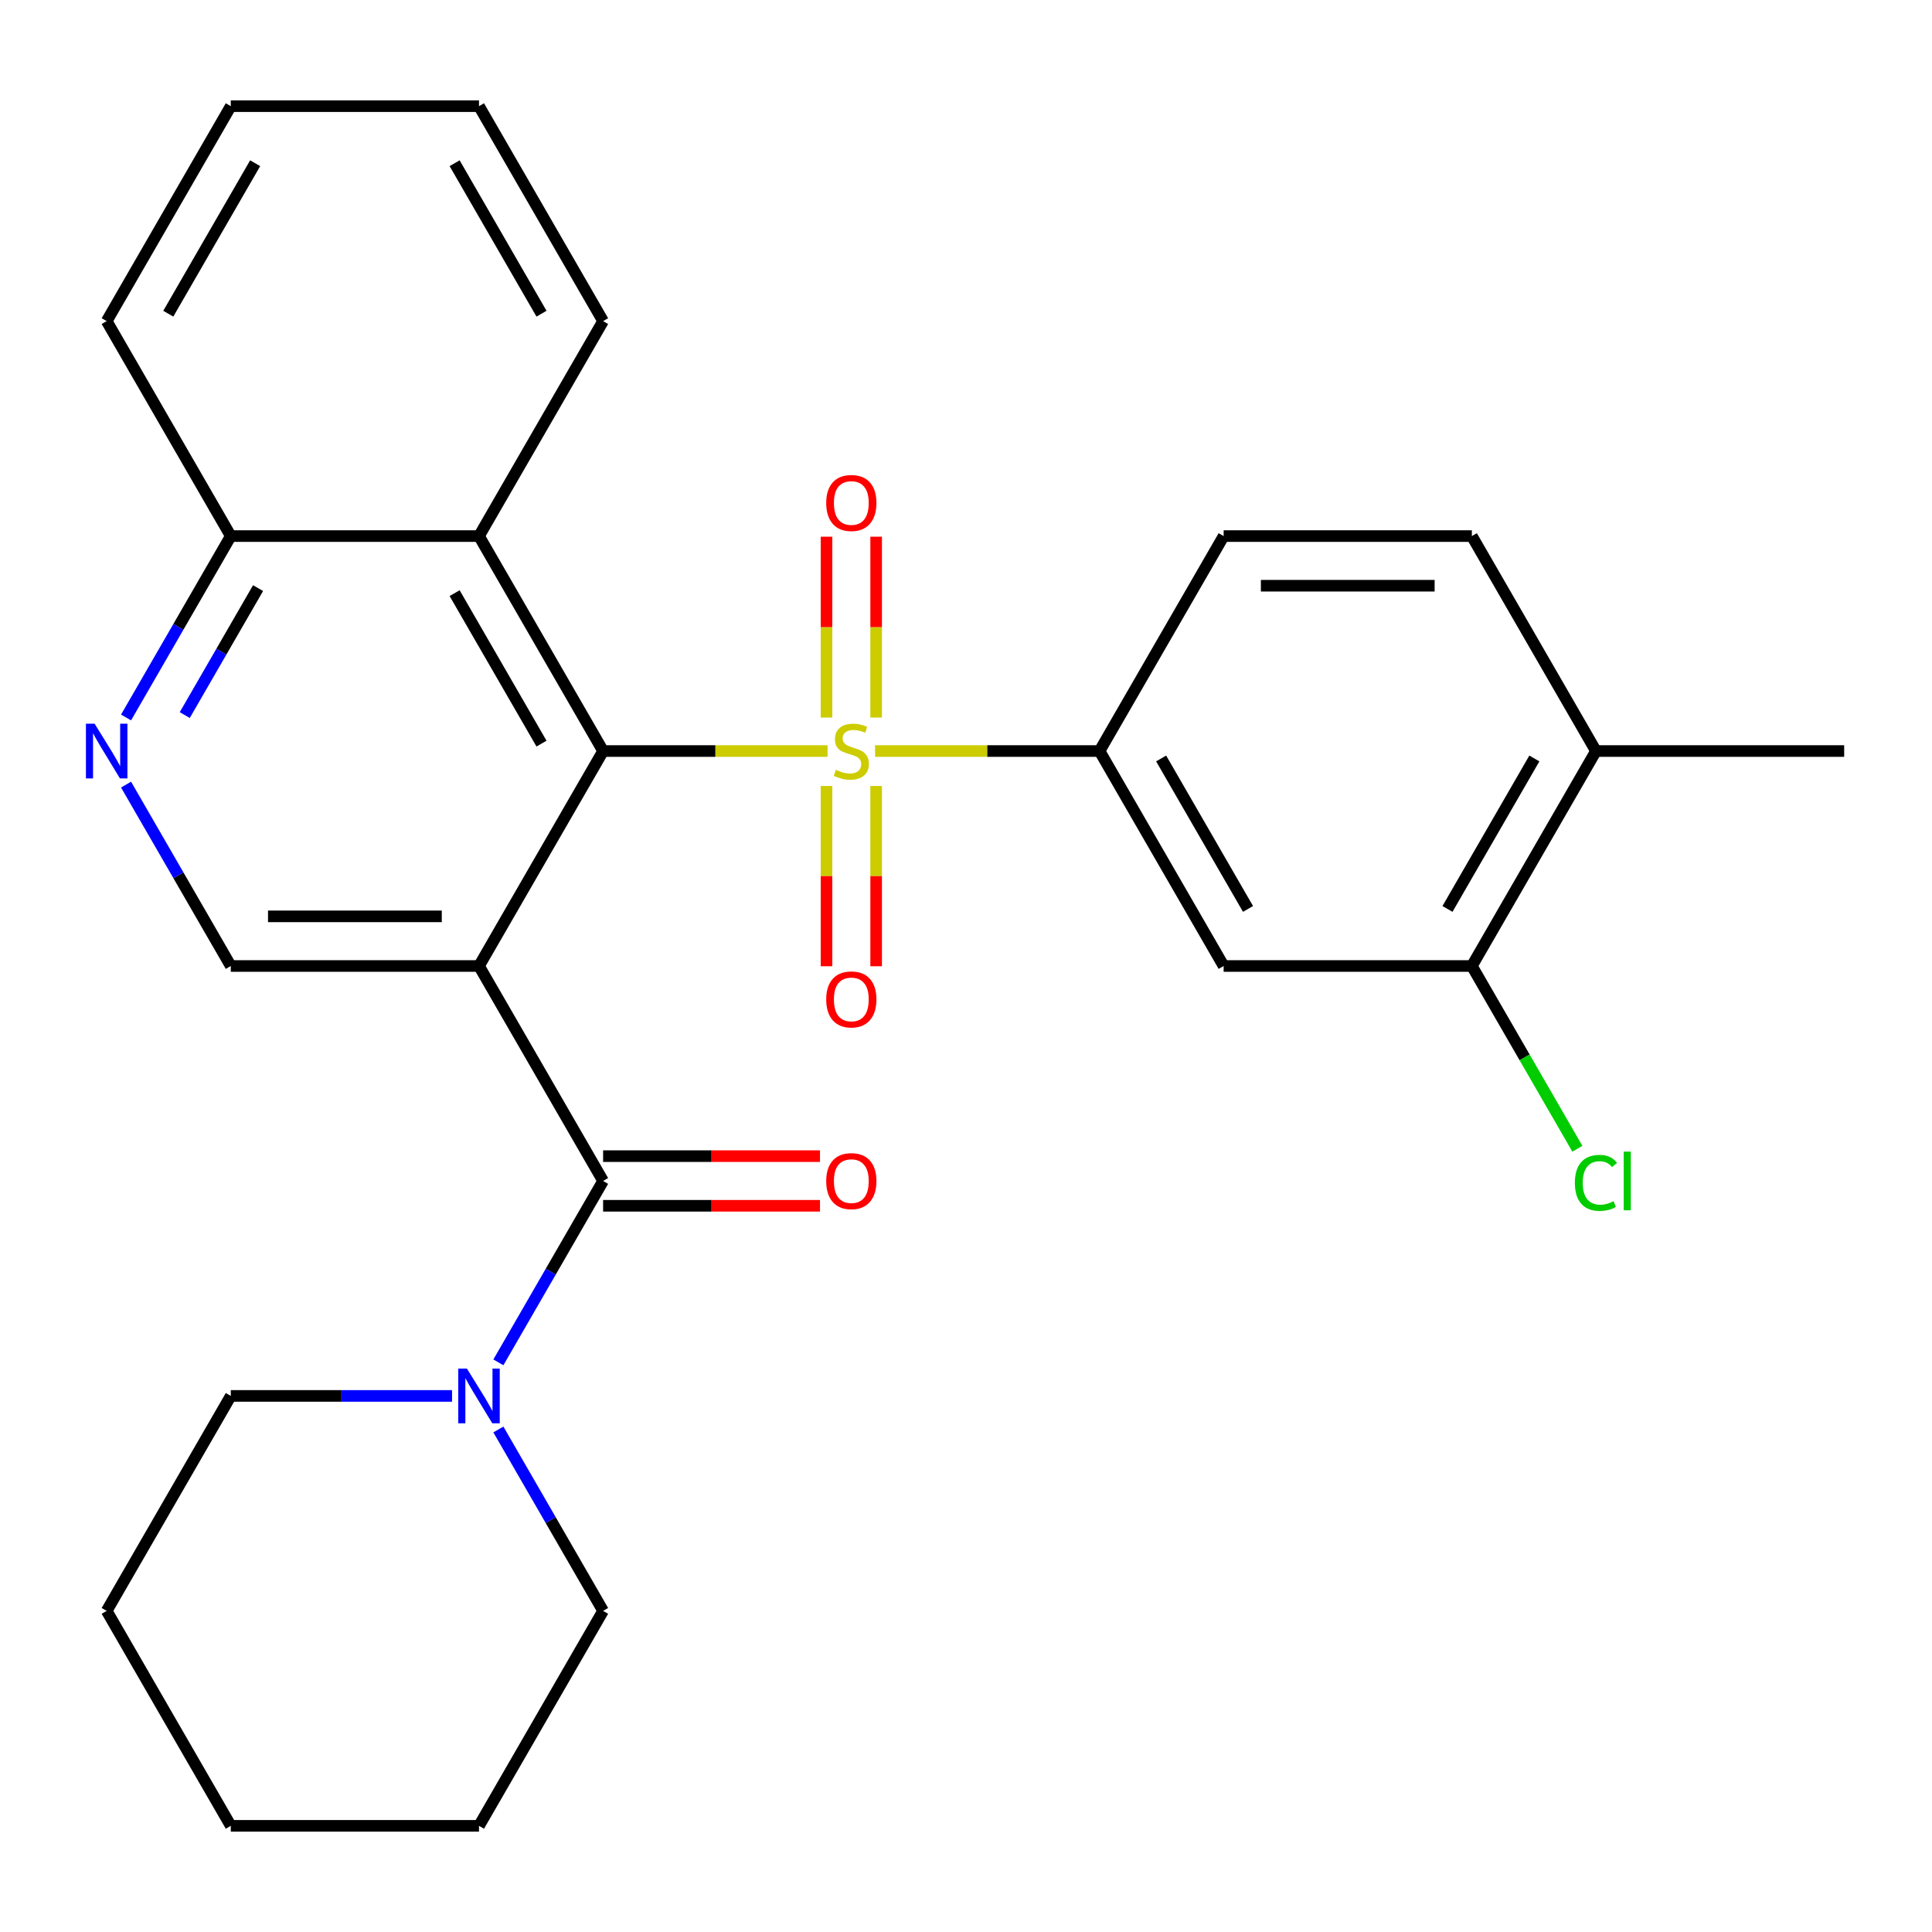 <?xml version='1.0' encoding='iso-8859-1'?>
<svg version='1.1' baseProfile='full'
              xmlns='http://www.w3.org/2000/svg'
                      xmlns:rdkit='http://www.rdkit.org/xml'
                      xmlns:xlink='http://www.w3.org/1999/xlink'
                  xml:space='preserve'
width='1000px' height='1000px' viewBox='0 0 1000 1000'>
<!-- END OF HEADER -->
<rect style='opacity:1.0;fill:#FFFFFF;stroke:none' width='1000' height='1000' x='0' y='0'> </rect>
<path class='bond-1' d='M 428.352,388.737 L 370.26,388.737' style='fill:none;fill-rule:evenodd;stroke:#CCCC00;stroke-width:6px;stroke-linecap:butt;stroke-linejoin:miter;stroke-opacity:1' />
<path class='bond-1' d='M 370.26,388.737 L 312.168,388.737' style='fill:none;fill-rule:evenodd;stroke:#000000;stroke-width:6px;stroke-linecap:butt;stroke-linejoin:miter;stroke-opacity:1' />
<path class='bond-3' d='M 452.935,388.737 L 511.027,388.737' style='fill:none;fill-rule:evenodd;stroke:#CCCC00;stroke-width:6px;stroke-linecap:butt;stroke-linejoin:miter;stroke-opacity:1' />
<path class='bond-3' d='M 511.027,388.737 L 569.119,388.737' style='fill:none;fill-rule:evenodd;stroke:#000000;stroke-width:6px;stroke-linecap:butt;stroke-linejoin:miter;stroke-opacity:1' />
<path class='bond-10' d='M 453.491,371.405 L 453.491,324.603' style='fill:none;fill-rule:evenodd;stroke:#CCCC00;stroke-width:6px;stroke-linecap:butt;stroke-linejoin:miter;stroke-opacity:1' />
<path class='bond-10' d='M 453.491,324.603 L 453.491,277.8' style='fill:none;fill-rule:evenodd;stroke:#FF0000;stroke-width:6px;stroke-linecap:butt;stroke-linejoin:miter;stroke-opacity:1' />
<path class='bond-10' d='M 427.796,371.405 L 427.796,324.603' style='fill:none;fill-rule:evenodd;stroke:#CCCC00;stroke-width:6px;stroke-linecap:butt;stroke-linejoin:miter;stroke-opacity:1' />
<path class='bond-10' d='M 427.796,324.603 L 427.796,277.8' style='fill:none;fill-rule:evenodd;stroke:#FF0000;stroke-width:6px;stroke-linecap:butt;stroke-linejoin:miter;stroke-opacity:1' />
<path class='bond-11' d='M 427.796,406.829 L 427.796,453.481' style='fill:none;fill-rule:evenodd;stroke:#CCCC00;stroke-width:6px;stroke-linecap:butt;stroke-linejoin:miter;stroke-opacity:1' />
<path class='bond-11' d='M 427.796,453.481 L 427.796,500.133' style='fill:none;fill-rule:evenodd;stroke:#FF0000;stroke-width:6px;stroke-linecap:butt;stroke-linejoin:miter;stroke-opacity:1' />
<path class='bond-11' d='M 453.491,406.829 L 453.491,453.481' style='fill:none;fill-rule:evenodd;stroke:#CCCC00;stroke-width:6px;stroke-linecap:butt;stroke-linejoin:miter;stroke-opacity:1' />
<path class='bond-11' d='M 453.491,453.481 L 453.491,500.133' style='fill:none;fill-rule:evenodd;stroke:#FF0000;stroke-width:6px;stroke-linecap:butt;stroke-linejoin:miter;stroke-opacity:1' />
<path class='bond-0' d='M 247.93,500 L 312.168,388.737' style='fill:none;fill-rule:evenodd;stroke:#000000;stroke-width:6px;stroke-linecap:butt;stroke-linejoin:miter;stroke-opacity:1' />
<path class='bond-2' d='M 247.93,500 L 312.168,611.263' style='fill:none;fill-rule:evenodd;stroke:#000000;stroke-width:6px;stroke-linecap:butt;stroke-linejoin:miter;stroke-opacity:1' />
<path class='bond-6' d='M 247.93,500 L 119.455,500' style='fill:none;fill-rule:evenodd;stroke:#000000;stroke-width:6px;stroke-linecap:butt;stroke-linejoin:miter;stroke-opacity:1' />
<path class='bond-6' d='M 228.659,474.305 L 138.726,474.305' style='fill:none;fill-rule:evenodd;stroke:#000000;stroke-width:6px;stroke-linecap:butt;stroke-linejoin:miter;stroke-opacity:1' />
<path class='bond-4' d='M 312.168,388.737 L 247.93,277.474' style='fill:none;fill-rule:evenodd;stroke:#000000;stroke-width:6px;stroke-linecap:butt;stroke-linejoin:miter;stroke-opacity:1' />
<path class='bond-4' d='M 280.28,384.895 L 235.313,307.011' style='fill:none;fill-rule:evenodd;stroke:#000000;stroke-width:6px;stroke-linecap:butt;stroke-linejoin:miter;stroke-opacity:1' />
<path class='bond-5' d='M 312.168,611.263 L 285.064,658.209' style='fill:none;fill-rule:evenodd;stroke:#000000;stroke-width:6px;stroke-linecap:butt;stroke-linejoin:miter;stroke-opacity:1' />
<path class='bond-5' d='M 285.064,658.209 L 257.96,705.154' style='fill:none;fill-rule:evenodd;stroke:#0000FF;stroke-width:6px;stroke-linecap:butt;stroke-linejoin:miter;stroke-opacity:1' />
<path class='bond-13' d='M 312.168,624.111 L 368.3,624.111' style='fill:none;fill-rule:evenodd;stroke:#000000;stroke-width:6px;stroke-linecap:butt;stroke-linejoin:miter;stroke-opacity:1' />
<path class='bond-13' d='M 368.3,624.111 L 424.432,624.111' style='fill:none;fill-rule:evenodd;stroke:#FF0000;stroke-width:6px;stroke-linecap:butt;stroke-linejoin:miter;stroke-opacity:1' />
<path class='bond-13' d='M 312.168,598.415 L 368.3,598.415' style='fill:none;fill-rule:evenodd;stroke:#000000;stroke-width:6px;stroke-linecap:butt;stroke-linejoin:miter;stroke-opacity:1' />
<path class='bond-13' d='M 368.3,598.415 L 424.432,598.415' style='fill:none;fill-rule:evenodd;stroke:#FF0000;stroke-width:6px;stroke-linecap:butt;stroke-linejoin:miter;stroke-opacity:1' />
<path class='bond-8' d='M 569.119,388.737 L 633.357,500' style='fill:none;fill-rule:evenodd;stroke:#000000;stroke-width:6px;stroke-linecap:butt;stroke-linejoin:miter;stroke-opacity:1' />
<path class='bond-8' d='M 601.007,392.579 L 645.974,470.463' style='fill:none;fill-rule:evenodd;stroke:#000000;stroke-width:6px;stroke-linecap:butt;stroke-linejoin:miter;stroke-opacity:1' />
<path class='bond-14' d='M 569.119,388.737 L 633.357,277.474' style='fill:none;fill-rule:evenodd;stroke:#000000;stroke-width:6px;stroke-linecap:butt;stroke-linejoin:miter;stroke-opacity:1' />
<path class='bond-12' d='M 247.93,277.474 L 119.455,277.474' style='fill:none;fill-rule:evenodd;stroke:#000000;stroke-width:6px;stroke-linecap:butt;stroke-linejoin:miter;stroke-opacity:1' />
<path class='bond-20' d='M 247.93,277.474 L 312.168,166.211' style='fill:none;fill-rule:evenodd;stroke:#000000;stroke-width:6px;stroke-linecap:butt;stroke-linejoin:miter;stroke-opacity:1' />
<path class='bond-18' d='M 233.978,722.526 L 176.717,722.526' style='fill:none;fill-rule:evenodd;stroke:#0000FF;stroke-width:6px;stroke-linecap:butt;stroke-linejoin:miter;stroke-opacity:1' />
<path class='bond-18' d='M 176.717,722.526 L 119.455,722.526' style='fill:none;fill-rule:evenodd;stroke:#000000;stroke-width:6px;stroke-linecap:butt;stroke-linejoin:miter;stroke-opacity:1' />
<path class='bond-19' d='M 257.96,739.898 L 285.064,786.844' style='fill:none;fill-rule:evenodd;stroke:#0000FF;stroke-width:6px;stroke-linecap:butt;stroke-linejoin:miter;stroke-opacity:1' />
<path class='bond-19' d='M 285.064,786.844 L 312.168,833.789' style='fill:none;fill-rule:evenodd;stroke:#000000;stroke-width:6px;stroke-linecap:butt;stroke-linejoin:miter;stroke-opacity:1' />
<path class='bond-29' d='M 119.455,500 L 92.351,453.054' style='fill:none;fill-rule:evenodd;stroke:#000000;stroke-width:6px;stroke-linecap:butt;stroke-linejoin:miter;stroke-opacity:1' />
<path class='bond-29' d='M 92.351,453.054 L 65.247,406.109' style='fill:none;fill-rule:evenodd;stroke:#0000FF;stroke-width:6px;stroke-linecap:butt;stroke-linejoin:miter;stroke-opacity:1' />
<path class='bond-7' d='M 65.247,371.365 L 92.351,324.42' style='fill:none;fill-rule:evenodd;stroke:#0000FF;stroke-width:6px;stroke-linecap:butt;stroke-linejoin:miter;stroke-opacity:1' />
<path class='bond-7' d='M 92.351,324.42 L 119.455,277.474' style='fill:none;fill-rule:evenodd;stroke:#000000;stroke-width:6px;stroke-linecap:butt;stroke-linejoin:miter;stroke-opacity:1' />
<path class='bond-7' d='M 95.63,370.129 L 114.603,337.267' style='fill:none;fill-rule:evenodd;stroke:#0000FF;stroke-width:6px;stroke-linecap:butt;stroke-linejoin:miter;stroke-opacity:1' />
<path class='bond-7' d='M 114.603,337.267 L 133.576,304.405' style='fill:none;fill-rule:evenodd;stroke:#000000;stroke-width:6px;stroke-linecap:butt;stroke-linejoin:miter;stroke-opacity:1' />
<path class='bond-9' d='M 633.357,500 L 761.832,500' style='fill:none;fill-rule:evenodd;stroke:#000000;stroke-width:6px;stroke-linecap:butt;stroke-linejoin:miter;stroke-opacity:1' />
<path class='bond-17' d='M 761.832,500 L 789.138,547.296' style='fill:none;fill-rule:evenodd;stroke:#000000;stroke-width:6px;stroke-linecap:butt;stroke-linejoin:miter;stroke-opacity:1' />
<path class='bond-17' d='M 789.138,547.296 L 816.444,594.591' style='fill:none;fill-rule:evenodd;stroke:#00CC00;stroke-width:6px;stroke-linecap:butt;stroke-linejoin:miter;stroke-opacity:1' />
<path class='bond-28' d='M 761.832,500 L 826.07,388.737' style='fill:none;fill-rule:evenodd;stroke:#000000;stroke-width:6px;stroke-linecap:butt;stroke-linejoin:miter;stroke-opacity:1' />
<path class='bond-28' d='M 749.215,470.463 L 794.182,392.579' style='fill:none;fill-rule:evenodd;stroke:#000000;stroke-width:6px;stroke-linecap:butt;stroke-linejoin:miter;stroke-opacity:1' />
<path class='bond-22' d='M 119.455,277.474 L 55.217,166.211' style='fill:none;fill-rule:evenodd;stroke:#000000;stroke-width:6px;stroke-linecap:butt;stroke-linejoin:miter;stroke-opacity:1' />
<path class='bond-16' d='M 633.357,277.474 L 761.832,277.474' style='fill:none;fill-rule:evenodd;stroke:#000000;stroke-width:6px;stroke-linecap:butt;stroke-linejoin:miter;stroke-opacity:1' />
<path class='bond-16' d='M 652.628,303.169 L 742.561,303.169' style='fill:none;fill-rule:evenodd;stroke:#000000;stroke-width:6px;stroke-linecap:butt;stroke-linejoin:miter;stroke-opacity:1' />
<path class='bond-15' d='M 826.07,388.737 L 761.832,277.474' style='fill:none;fill-rule:evenodd;stroke:#000000;stroke-width:6px;stroke-linecap:butt;stroke-linejoin:miter;stroke-opacity:1' />
<path class='bond-21' d='M 826.07,388.737 L 954.545,388.737' style='fill:none;fill-rule:evenodd;stroke:#000000;stroke-width:6px;stroke-linecap:butt;stroke-linejoin:miter;stroke-opacity:1' />
<path class='bond-24' d='M 119.455,722.526 L 55.217,833.789' style='fill:none;fill-rule:evenodd;stroke:#000000;stroke-width:6px;stroke-linecap:butt;stroke-linejoin:miter;stroke-opacity:1' />
<path class='bond-23' d='M 312.168,833.789 L 247.93,945.052' style='fill:none;fill-rule:evenodd;stroke:#000000;stroke-width:6px;stroke-linecap:butt;stroke-linejoin:miter;stroke-opacity:1' />
<path class='bond-25' d='M 312.168,166.211 L 247.93,54.948' style='fill:none;fill-rule:evenodd;stroke:#000000;stroke-width:6px;stroke-linecap:butt;stroke-linejoin:miter;stroke-opacity:1' />
<path class='bond-25' d='M 280.28,162.369 L 235.313,84.485' style='fill:none;fill-rule:evenodd;stroke:#000000;stroke-width:6px;stroke-linecap:butt;stroke-linejoin:miter;stroke-opacity:1' />
<path class='bond-30' d='M 55.217,166.211 L 119.455,54.948' style='fill:none;fill-rule:evenodd;stroke:#000000;stroke-width:6px;stroke-linecap:butt;stroke-linejoin:miter;stroke-opacity:1' />
<path class='bond-30' d='M 87.105,162.369 L 132.072,84.485' style='fill:none;fill-rule:evenodd;stroke:#000000;stroke-width:6px;stroke-linecap:butt;stroke-linejoin:miter;stroke-opacity:1' />
<path class='bond-27' d='M 247.93,945.052 L 119.455,945.052' style='fill:none;fill-rule:evenodd;stroke:#000000;stroke-width:6px;stroke-linecap:butt;stroke-linejoin:miter;stroke-opacity:1' />
<path class='bond-31' d='M 55.217,833.789 L 119.455,945.052' style='fill:none;fill-rule:evenodd;stroke:#000000;stroke-width:6px;stroke-linecap:butt;stroke-linejoin:miter;stroke-opacity:1' />
<path class='bond-26' d='M 247.93,54.948 L 119.455,54.948' style='fill:none;fill-rule:evenodd;stroke:#000000;stroke-width:6px;stroke-linecap:butt;stroke-linejoin:miter;stroke-opacity:1' />
<path  class='atom-0' d='M 432.644 398.457
Q 432.964 398.577, 434.284 399.137
Q 435.604 399.697, 437.044 400.057
Q 438.524 400.377, 439.964 400.377
Q 442.644 400.377, 444.204 399.097
Q 445.764 397.777, 445.764 395.497
Q 445.764 393.937, 444.964 392.977
Q 444.204 392.017, 443.004 391.497
Q 441.804 390.977, 439.804 390.377
Q 437.284 389.617, 435.764 388.897
Q 434.284 388.177, 433.204 386.657
Q 432.164 385.137, 432.164 382.577
Q 432.164 379.017, 434.564 376.817
Q 437.004 374.617, 441.804 374.617
Q 445.084 374.617, 448.804 376.177
L 447.884 379.257
Q 444.484 377.857, 441.924 377.857
Q 439.164 377.857, 437.644 379.017
Q 436.124 380.137, 436.164 382.097
Q 436.164 383.617, 436.924 384.537
Q 437.724 385.457, 438.844 385.977
Q 440.004 386.497, 441.924 387.097
Q 444.484 387.897, 446.004 388.697
Q 447.524 389.497, 448.604 391.137
Q 449.724 392.737, 449.724 395.497
Q 449.724 399.417, 447.084 401.537
Q 444.484 403.617, 440.124 403.617
Q 437.604 403.617, 435.684 403.057
Q 433.804 402.537, 431.564 401.617
L 432.644 398.457
' fill='#CCCC00'/>
<path  class='atom-6' d='M 241.67 708.366
L 250.95 723.366
Q 251.87 724.846, 253.35 727.526
Q 254.83 730.206, 254.91 730.366
L 254.91 708.366
L 258.67 708.366
L 258.67 736.686
L 254.79 736.686
L 244.83 720.286
Q 243.67 718.366, 242.43 716.166
Q 241.23 713.966, 240.87 713.286
L 240.87 736.686
L 237.19 736.686
L 237.19 708.366
L 241.67 708.366
' fill='#0000FF'/>
<path  class='atom-8' d='M 48.957 374.577
L 58.237 389.577
Q 59.157 391.057, 60.637 393.737
Q 62.117 396.417, 62.197 396.577
L 62.197 374.577
L 65.957 374.577
L 65.957 402.897
L 62.077 402.897
L 52.117 386.497
Q 50.957 384.577, 49.717 382.377
Q 48.517 380.177, 48.157 379.497
L 48.157 402.897
L 44.477 402.897
L 44.477 374.577
L 48.957 374.577
' fill='#0000FF'/>
<path  class='atom-11' d='M 427.644 260.341
Q 427.644 253.541, 431.004 249.741
Q 434.364 245.941, 440.644 245.941
Q 446.924 245.941, 450.284 249.741
Q 453.644 253.541, 453.644 260.341
Q 453.644 267.221, 450.244 271.141
Q 446.844 275.021, 440.644 275.021
Q 434.404 275.021, 431.004 271.141
Q 427.644 267.261, 427.644 260.341
M 440.644 271.821
Q 444.964 271.821, 447.284 268.941
Q 449.644 266.021, 449.644 260.341
Q 449.644 254.781, 447.284 251.981
Q 444.964 249.141, 440.644 249.141
Q 436.324 249.141, 433.964 251.941
Q 431.644 254.741, 431.644 260.341
Q 431.644 266.061, 433.964 268.941
Q 436.324 271.821, 440.644 271.821
' fill='#FF0000'/>
<path  class='atom-12' d='M 427.644 517.292
Q 427.644 510.492, 431.004 506.692
Q 434.364 502.892, 440.644 502.892
Q 446.924 502.892, 450.284 506.692
Q 453.644 510.492, 453.644 517.292
Q 453.644 524.172, 450.244 528.092
Q 446.844 531.972, 440.644 531.972
Q 434.404 531.972, 431.004 528.092
Q 427.644 524.212, 427.644 517.292
M 440.644 528.772
Q 444.964 528.772, 447.284 525.892
Q 449.644 522.972, 449.644 517.292
Q 449.644 511.732, 447.284 508.932
Q 444.964 506.092, 440.644 506.092
Q 436.324 506.092, 433.964 508.892
Q 431.644 511.692, 431.644 517.292
Q 431.644 523.012, 433.964 525.892
Q 436.324 528.772, 440.644 528.772
' fill='#FF0000'/>
<path  class='atom-14' d='M 427.644 611.343
Q 427.644 604.543, 431.004 600.743
Q 434.364 596.943, 440.644 596.943
Q 446.924 596.943, 450.284 600.743
Q 453.644 604.543, 453.644 611.343
Q 453.644 618.223, 450.244 622.143
Q 446.844 626.023, 440.644 626.023
Q 434.404 626.023, 431.004 622.143
Q 427.644 618.263, 427.644 611.343
M 440.644 622.823
Q 444.964 622.823, 447.284 619.943
Q 449.644 617.023, 449.644 611.343
Q 449.644 605.783, 447.284 602.983
Q 444.964 600.143, 440.644 600.143
Q 436.324 600.143, 433.964 602.943
Q 431.644 605.743, 431.644 611.343
Q 431.644 617.063, 433.964 619.943
Q 436.324 622.823, 440.644 622.823
' fill='#FF0000'/>
<path  class='atom-18' d='M 815.15 612.243
Q 815.15 605.203, 818.43 601.523
Q 821.75 597.803, 828.03 597.803
Q 833.87 597.803, 836.99 601.923
L 834.35 604.083
Q 832.07 601.083, 828.03 601.083
Q 823.75 601.083, 821.47 603.963
Q 819.23 606.803, 819.23 612.243
Q 819.23 617.843, 821.55 620.723
Q 823.91 623.603, 828.47 623.603
Q 831.59 623.603, 835.23 621.723
L 836.35 624.723
Q 834.87 625.683, 832.63 626.243
Q 830.39 626.803, 827.91 626.803
Q 821.75 626.803, 818.43 623.043
Q 815.15 619.283, 815.15 612.243
' fill='#00CC00'/>
<path  class='atom-18' d='M 840.43 596.083
L 844.11 596.083
L 844.11 626.443
L 840.43 626.443
L 840.43 596.083
' fill='#00CC00'/>
</svg>
